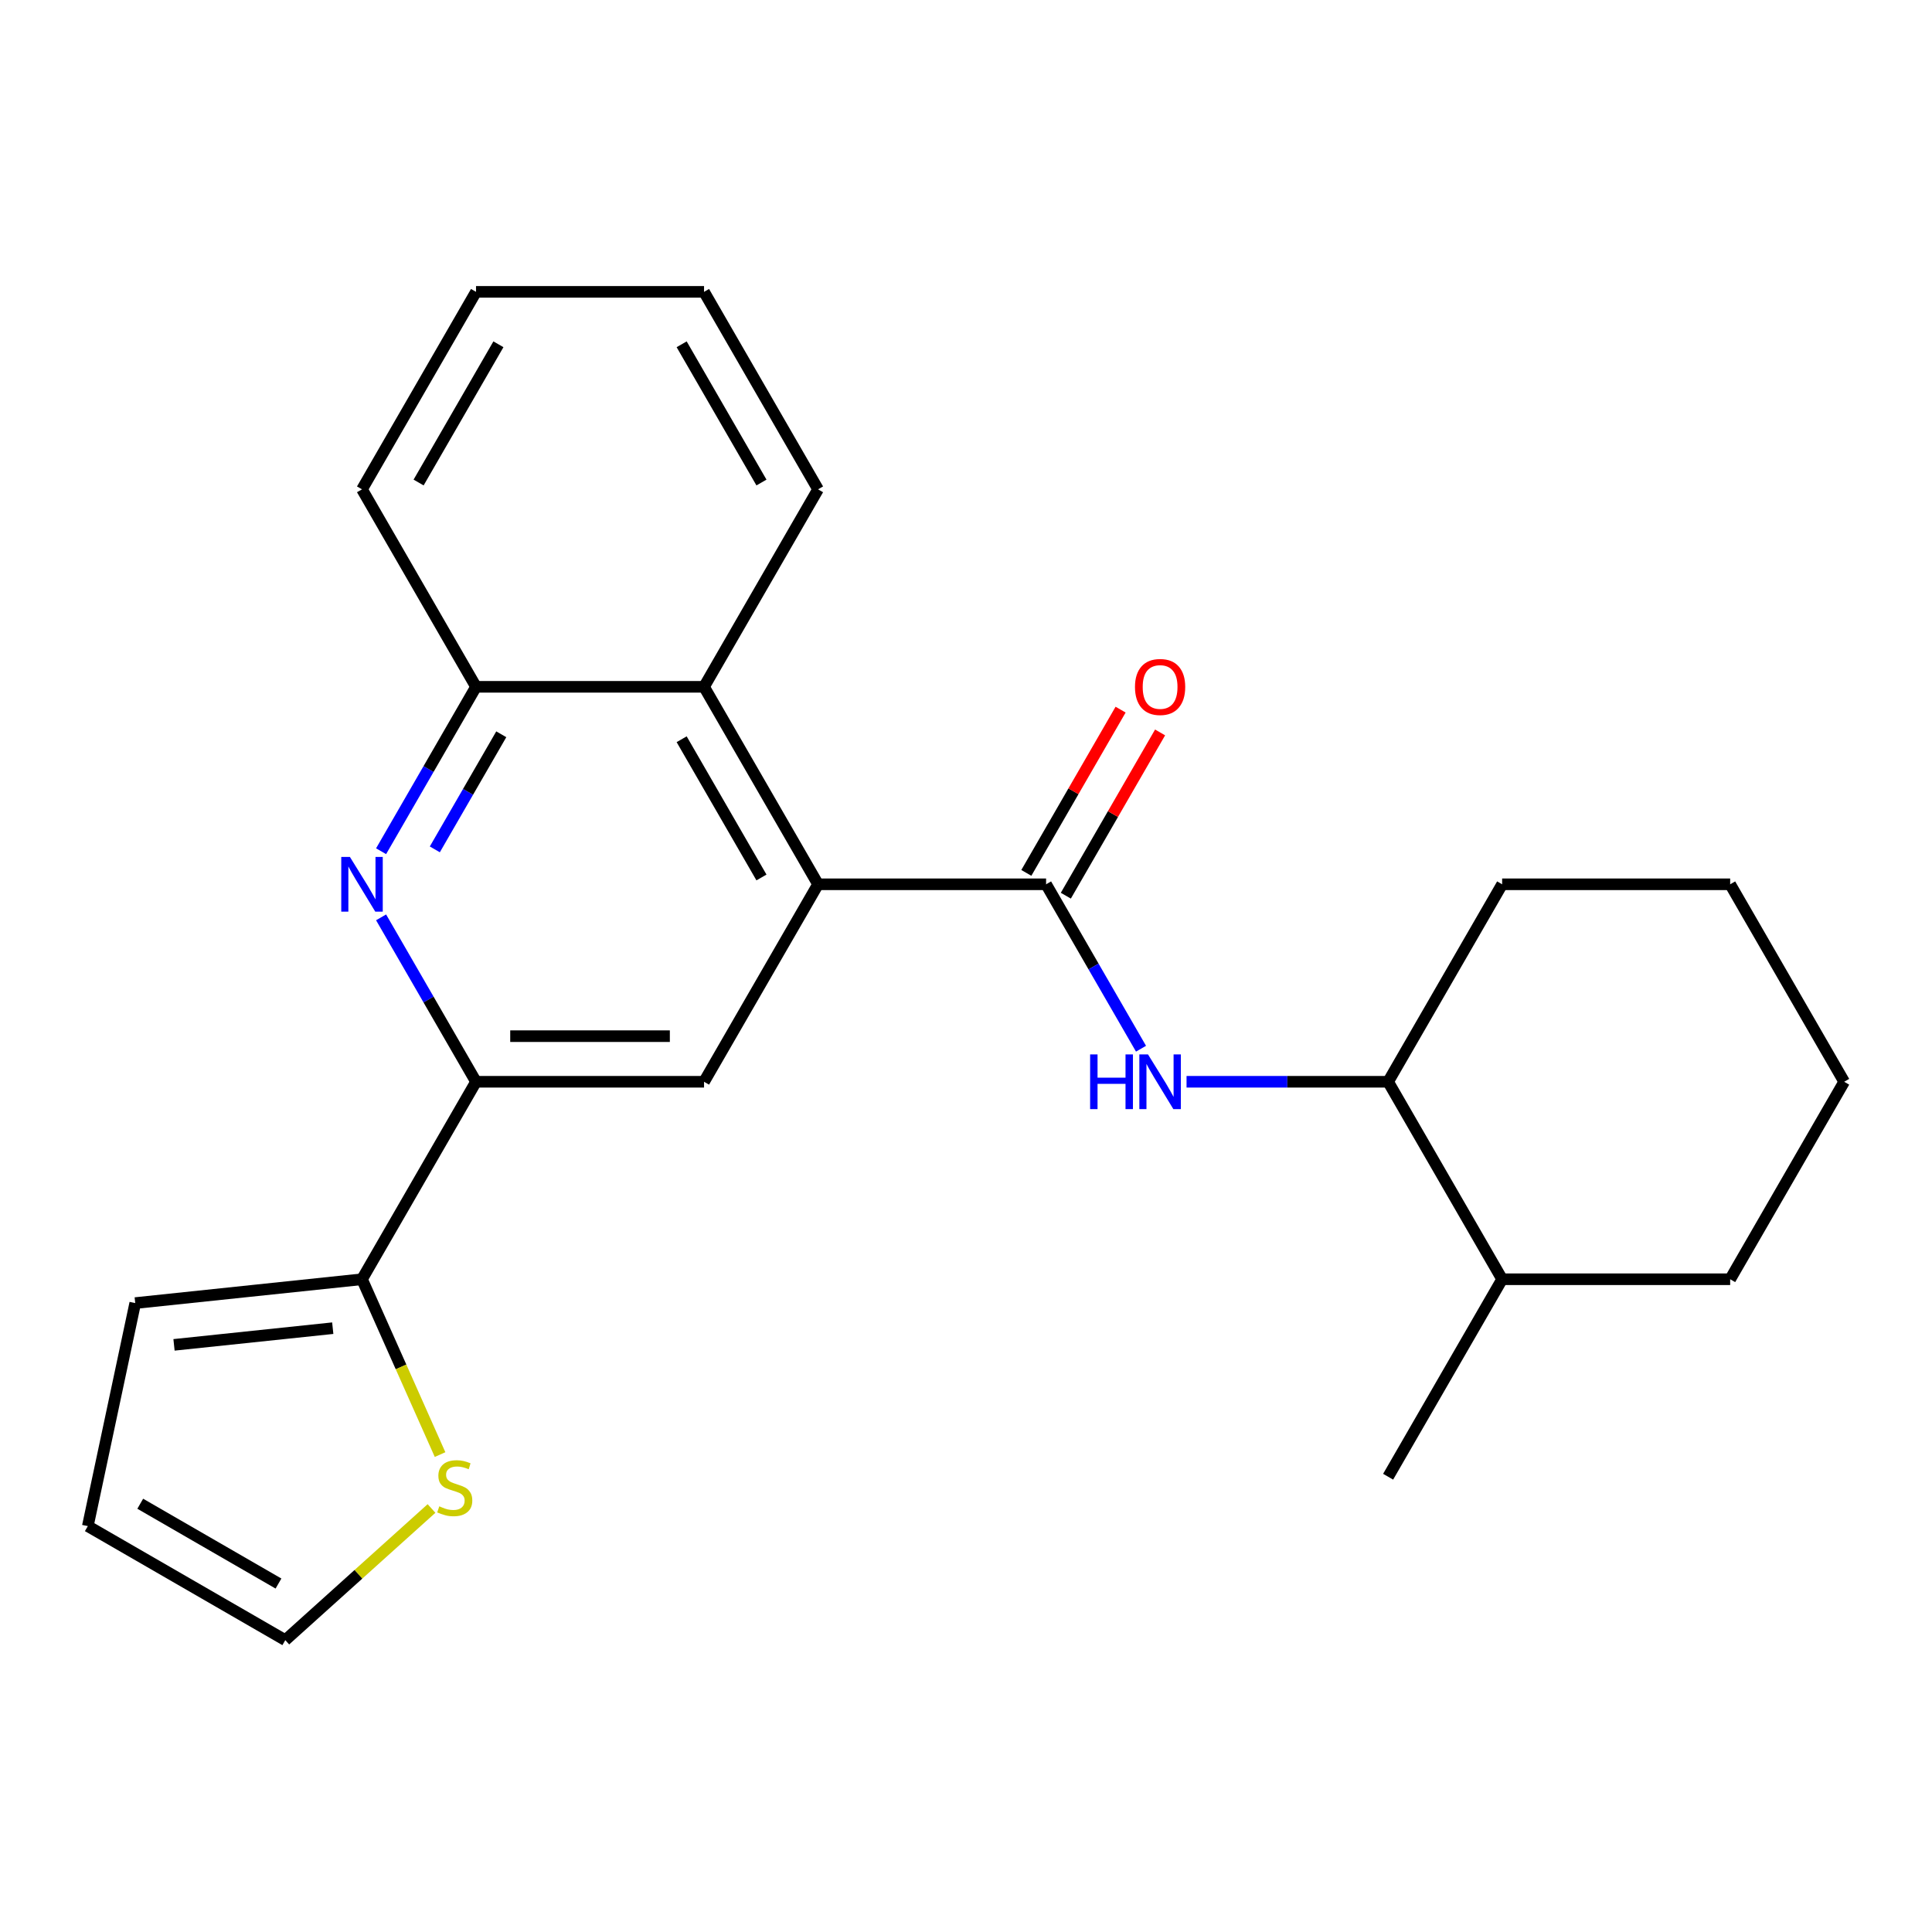 <?xml version='1.0' encoding='iso-8859-1'?>
<svg version='1.1' baseProfile='full'
              xmlns='http://www.w3.org/2000/svg'
                      xmlns:rdkit='http://www.rdkit.org/xml'
                      xmlns:xlink='http://www.w3.org/1999/xlink'
                  xml:space='preserve'
width='1000px' height='1000px' viewBox='0 0 1000 1000'>
<!-- END OF HEADER -->
<rect style='opacity:1.0;fill:#FFFFFF;stroke:none' width='1000' height='1000' x='0' y='0'> </rect>
<path class='bond-0' d='M 541.453,457.708 L 423.426,457.708' style='fill:none;fill-rule:evenodd;stroke:#000000;stroke-width:6px;stroke-linecap:butt;stroke-linejoin:miter;stroke-opacity:1' />
<path class='bond-3' d='M 541.453,457.708 L 566.02,500.26' style='fill:none;fill-rule:evenodd;stroke:#000000;stroke-width:6px;stroke-linecap:butt;stroke-linejoin:miter;stroke-opacity:1' />
<path class='bond-3' d='M 566.02,500.26 L 590.587,542.811' style='fill:none;fill-rule:evenodd;stroke:#0000FF;stroke-width:6px;stroke-linecap:butt;stroke-linejoin:miter;stroke-opacity:1' />
<path class='bond-10' d='M 551.674,463.609 L 576.068,421.358' style='fill:none;fill-rule:evenodd;stroke:#000000;stroke-width:6px;stroke-linecap:butt;stroke-linejoin:miter;stroke-opacity:1' />
<path class='bond-10' d='M 576.068,421.358 L 600.462,379.106' style='fill:none;fill-rule:evenodd;stroke:#FF0000;stroke-width:6px;stroke-linecap:butt;stroke-linejoin:miter;stroke-opacity:1' />
<path class='bond-10' d='M 531.231,451.807 L 555.625,409.555' style='fill:none;fill-rule:evenodd;stroke:#000000;stroke-width:6px;stroke-linecap:butt;stroke-linejoin:miter;stroke-opacity:1' />
<path class='bond-10' d='M 555.625,409.555 L 580.019,367.304' style='fill:none;fill-rule:evenodd;stroke:#FF0000;stroke-width:6px;stroke-linecap:butt;stroke-linejoin:miter;stroke-opacity:1' />
<path class='bond-4' d='M 423.426,457.708 L 364.413,559.922' style='fill:none;fill-rule:evenodd;stroke:#000000;stroke-width:6px;stroke-linecap:butt;stroke-linejoin:miter;stroke-opacity:1' />
<path class='bond-6' d='M 423.426,457.708 L 364.413,355.494' style='fill:none;fill-rule:evenodd;stroke:#000000;stroke-width:6px;stroke-linecap:butt;stroke-linejoin:miter;stroke-opacity:1' />
<path class='bond-6' d='M 394.132,454.179 L 352.822,382.629' style='fill:none;fill-rule:evenodd;stroke:#000000;stroke-width:6px;stroke-linecap:butt;stroke-linejoin:miter;stroke-opacity:1' />
<path class='bond-1' d='M 197.252,440.597 L 221.82,398.046' style='fill:none;fill-rule:evenodd;stroke:#0000FF;stroke-width:6px;stroke-linecap:butt;stroke-linejoin:miter;stroke-opacity:1' />
<path class='bond-1' d='M 221.82,398.046 L 246.387,355.494' style='fill:none;fill-rule:evenodd;stroke:#000000;stroke-width:6px;stroke-linecap:butt;stroke-linejoin:miter;stroke-opacity:1' />
<path class='bond-1' d='M 225.065,439.635 L 242.262,409.848' style='fill:none;fill-rule:evenodd;stroke:#0000FF;stroke-width:6px;stroke-linecap:butt;stroke-linejoin:miter;stroke-opacity:1' />
<path class='bond-1' d='M 242.262,409.848 L 259.459,380.062' style='fill:none;fill-rule:evenodd;stroke:#000000;stroke-width:6px;stroke-linecap:butt;stroke-linejoin:miter;stroke-opacity:1' />
<path class='bond-24' d='M 197.252,474.819 L 221.82,517.37' style='fill:none;fill-rule:evenodd;stroke:#0000FF;stroke-width:6px;stroke-linecap:butt;stroke-linejoin:miter;stroke-opacity:1' />
<path class='bond-24' d='M 221.82,517.37 L 246.387,559.922' style='fill:none;fill-rule:evenodd;stroke:#000000;stroke-width:6px;stroke-linecap:butt;stroke-linejoin:miter;stroke-opacity:1' />
<path class='bond-2' d='M 246.387,559.922 L 364.413,559.922' style='fill:none;fill-rule:evenodd;stroke:#000000;stroke-width:6px;stroke-linecap:butt;stroke-linejoin:miter;stroke-opacity:1' />
<path class='bond-2' d='M 264.091,536.317 L 346.709,536.317' style='fill:none;fill-rule:evenodd;stroke:#000000;stroke-width:6px;stroke-linecap:butt;stroke-linejoin:miter;stroke-opacity:1' />
<path class='bond-5' d='M 246.387,559.922 L 187.374,662.136' style='fill:none;fill-rule:evenodd;stroke:#000000;stroke-width:6px;stroke-linecap:butt;stroke-linejoin:miter;stroke-opacity:1' />
<path class='bond-9' d='M 614.157,559.922 L 666.325,559.922' style='fill:none;fill-rule:evenodd;stroke:#0000FF;stroke-width:6px;stroke-linecap:butt;stroke-linejoin:miter;stroke-opacity:1' />
<path class='bond-9' d='M 666.325,559.922 L 718.493,559.922' style='fill:none;fill-rule:evenodd;stroke:#000000;stroke-width:6px;stroke-linecap:butt;stroke-linejoin:miter;stroke-opacity:1' />
<path class='bond-8' d='M 187.374,662.136 L 207.576,707.512' style='fill:none;fill-rule:evenodd;stroke:#000000;stroke-width:6px;stroke-linecap:butt;stroke-linejoin:miter;stroke-opacity:1' />
<path class='bond-8' d='M 207.576,707.512 L 227.779,752.888' style='fill:none;fill-rule:evenodd;stroke:#CCCC00;stroke-width:6px;stroke-linecap:butt;stroke-linejoin:miter;stroke-opacity:1' />
<path class='bond-11' d='M 187.374,662.136 L 69.994,674.473' style='fill:none;fill-rule:evenodd;stroke:#000000;stroke-width:6px;stroke-linecap:butt;stroke-linejoin:miter;stroke-opacity:1' />
<path class='bond-11' d='M 172.234,687.462 L 90.068,696.098' style='fill:none;fill-rule:evenodd;stroke:#000000;stroke-width:6px;stroke-linecap:butt;stroke-linejoin:miter;stroke-opacity:1' />
<path class='bond-7' d='M 364.413,355.494 L 246.387,355.494' style='fill:none;fill-rule:evenodd;stroke:#000000;stroke-width:6px;stroke-linecap:butt;stroke-linejoin:miter;stroke-opacity:1' />
<path class='bond-15' d='M 364.413,355.494 L 423.426,253.28' style='fill:none;fill-rule:evenodd;stroke:#000000;stroke-width:6px;stroke-linecap:butt;stroke-linejoin:miter;stroke-opacity:1' />
<path class='bond-16' d='M 246.387,355.494 L 187.374,253.28' style='fill:none;fill-rule:evenodd;stroke:#000000;stroke-width:6px;stroke-linecap:butt;stroke-linejoin:miter;stroke-opacity:1' />
<path class='bond-12' d='M 223.349,780.791 L 185.508,814.862' style='fill:none;fill-rule:evenodd;stroke:#CCCC00;stroke-width:6px;stroke-linecap:butt;stroke-linejoin:miter;stroke-opacity:1' />
<path class='bond-12' d='M 185.508,814.862 L 147.668,848.934' style='fill:none;fill-rule:evenodd;stroke:#000000;stroke-width:6px;stroke-linecap:butt;stroke-linejoin:miter;stroke-opacity:1' />
<path class='bond-14' d='M 718.493,559.922 L 777.506,662.136' style='fill:none;fill-rule:evenodd;stroke:#000000;stroke-width:6px;stroke-linecap:butt;stroke-linejoin:miter;stroke-opacity:1' />
<path class='bond-17' d='M 718.493,559.922 L 777.506,457.708' style='fill:none;fill-rule:evenodd;stroke:#000000;stroke-width:6px;stroke-linecap:butt;stroke-linejoin:miter;stroke-opacity:1' />
<path class='bond-13' d='M 69.994,674.473 L 45.455,789.92' style='fill:none;fill-rule:evenodd;stroke:#000000;stroke-width:6px;stroke-linecap:butt;stroke-linejoin:miter;stroke-opacity:1' />
<path class='bond-27' d='M 147.668,848.934 L 45.455,789.92' style='fill:none;fill-rule:evenodd;stroke:#000000;stroke-width:6px;stroke-linecap:butt;stroke-linejoin:miter;stroke-opacity:1' />
<path class='bond-27' d='M 144.139,819.639 L 72.589,778.33' style='fill:none;fill-rule:evenodd;stroke:#000000;stroke-width:6px;stroke-linecap:butt;stroke-linejoin:miter;stroke-opacity:1' />
<path class='bond-18' d='M 777.506,662.136 L 718.493,764.35' style='fill:none;fill-rule:evenodd;stroke:#000000;stroke-width:6px;stroke-linecap:butt;stroke-linejoin:miter;stroke-opacity:1' />
<path class='bond-19' d='M 777.506,662.136 L 895.532,662.136' style='fill:none;fill-rule:evenodd;stroke:#000000;stroke-width:6px;stroke-linecap:butt;stroke-linejoin:miter;stroke-opacity:1' />
<path class='bond-20' d='M 423.426,253.28 L 364.413,151.066' style='fill:none;fill-rule:evenodd;stroke:#000000;stroke-width:6px;stroke-linecap:butt;stroke-linejoin:miter;stroke-opacity:1' />
<path class='bond-20' d='M 394.132,249.751 L 352.822,178.201' style='fill:none;fill-rule:evenodd;stroke:#000000;stroke-width:6px;stroke-linecap:butt;stroke-linejoin:miter;stroke-opacity:1' />
<path class='bond-26' d='M 187.374,253.28 L 246.387,151.066' style='fill:none;fill-rule:evenodd;stroke:#000000;stroke-width:6px;stroke-linecap:butt;stroke-linejoin:miter;stroke-opacity:1' />
<path class='bond-26' d='M 216.668,249.751 L 257.978,178.201' style='fill:none;fill-rule:evenodd;stroke:#000000;stroke-width:6px;stroke-linecap:butt;stroke-linejoin:miter;stroke-opacity:1' />
<path class='bond-22' d='M 777.506,457.708 L 895.532,457.708' style='fill:none;fill-rule:evenodd;stroke:#000000;stroke-width:6px;stroke-linecap:butt;stroke-linejoin:miter;stroke-opacity:1' />
<path class='bond-25' d='M 895.532,662.136 L 954.545,559.922' style='fill:none;fill-rule:evenodd;stroke:#000000;stroke-width:6px;stroke-linecap:butt;stroke-linejoin:miter;stroke-opacity:1' />
<path class='bond-21' d='M 364.413,151.066 L 246.387,151.066' style='fill:none;fill-rule:evenodd;stroke:#000000;stroke-width:6px;stroke-linecap:butt;stroke-linejoin:miter;stroke-opacity:1' />
<path class='bond-23' d='M 895.532,457.708 L 954.545,559.922' style='fill:none;fill-rule:evenodd;stroke:#000000;stroke-width:6px;stroke-linecap:butt;stroke-linejoin:miter;stroke-opacity:1' />
<path  class='atom-2' d='M 181.114 443.548
L 190.394 458.548
Q 191.314 460.028, 192.794 462.708
Q 194.274 465.388, 194.354 465.548
L 194.354 443.548
L 198.114 443.548
L 198.114 471.868
L 194.234 471.868
L 184.274 455.468
Q 183.114 453.548, 181.874 451.348
Q 180.674 449.148, 180.314 448.468
L 180.314 471.868
L 176.634 471.868
L 176.634 443.548
L 181.114 443.548
' fill='#0000FF'/>
<path  class='atom-4' d='M 564.246 545.762
L 568.086 545.762
L 568.086 557.802
L 582.566 557.802
L 582.566 545.762
L 586.406 545.762
L 586.406 574.082
L 582.566 574.082
L 582.566 561.002
L 568.086 561.002
L 568.086 574.082
L 564.246 574.082
L 564.246 545.762
' fill='#0000FF'/>
<path  class='atom-4' d='M 594.206 545.762
L 603.486 560.762
Q 604.406 562.242, 605.886 564.922
Q 607.366 567.602, 607.446 567.762
L 607.446 545.762
L 611.206 545.762
L 611.206 574.082
L 607.326 574.082
L 597.366 557.682
Q 596.206 555.762, 594.966 553.562
Q 593.766 551.362, 593.406 550.682
L 593.406 574.082
L 589.726 574.082
L 589.726 545.762
L 594.206 545.762
' fill='#0000FF'/>
<path  class='atom-9' d='M 227.379 779.678
Q 227.699 779.798, 229.019 780.358
Q 230.339 780.918, 231.779 781.278
Q 233.259 781.598, 234.699 781.598
Q 237.379 781.598, 238.939 780.318
Q 240.499 778.998, 240.499 776.718
Q 240.499 775.158, 239.699 774.198
Q 238.939 773.238, 237.739 772.718
Q 236.539 772.198, 234.539 771.598
Q 232.019 770.838, 230.499 770.118
Q 229.019 769.398, 227.939 767.878
Q 226.899 766.358, 226.899 763.798
Q 226.899 760.238, 229.299 758.038
Q 231.739 755.838, 236.539 755.838
Q 239.819 755.838, 243.539 757.398
L 242.619 760.478
Q 239.219 759.078, 236.659 759.078
Q 233.899 759.078, 232.379 760.238
Q 230.859 761.358, 230.899 763.318
Q 230.899 764.838, 231.659 765.758
Q 232.459 766.678, 233.579 767.198
Q 234.739 767.718, 236.659 768.318
Q 239.219 769.118, 240.739 769.918
Q 242.259 770.718, 243.339 772.358
Q 244.459 773.958, 244.459 776.718
Q 244.459 780.638, 241.819 782.758
Q 239.219 784.838, 234.859 784.838
Q 232.339 784.838, 230.419 784.278
Q 228.539 783.758, 226.299 782.838
L 227.379 779.678
' fill='#CCCC00'/>
<path  class='atom-11' d='M 587.466 355.574
Q 587.466 348.774, 590.826 344.974
Q 594.186 341.174, 600.466 341.174
Q 606.746 341.174, 610.106 344.974
Q 613.466 348.774, 613.466 355.574
Q 613.466 362.454, 610.066 366.374
Q 606.666 370.254, 600.466 370.254
Q 594.226 370.254, 590.826 366.374
Q 587.466 362.494, 587.466 355.574
M 600.466 367.054
Q 604.786 367.054, 607.106 364.174
Q 609.466 361.254, 609.466 355.574
Q 609.466 350.014, 607.106 347.214
Q 604.786 344.374, 600.466 344.374
Q 596.146 344.374, 593.786 347.174
Q 591.466 349.974, 591.466 355.574
Q 591.466 361.294, 593.786 364.174
Q 596.146 367.054, 600.466 367.054
' fill='#FF0000'/>
</svg>
